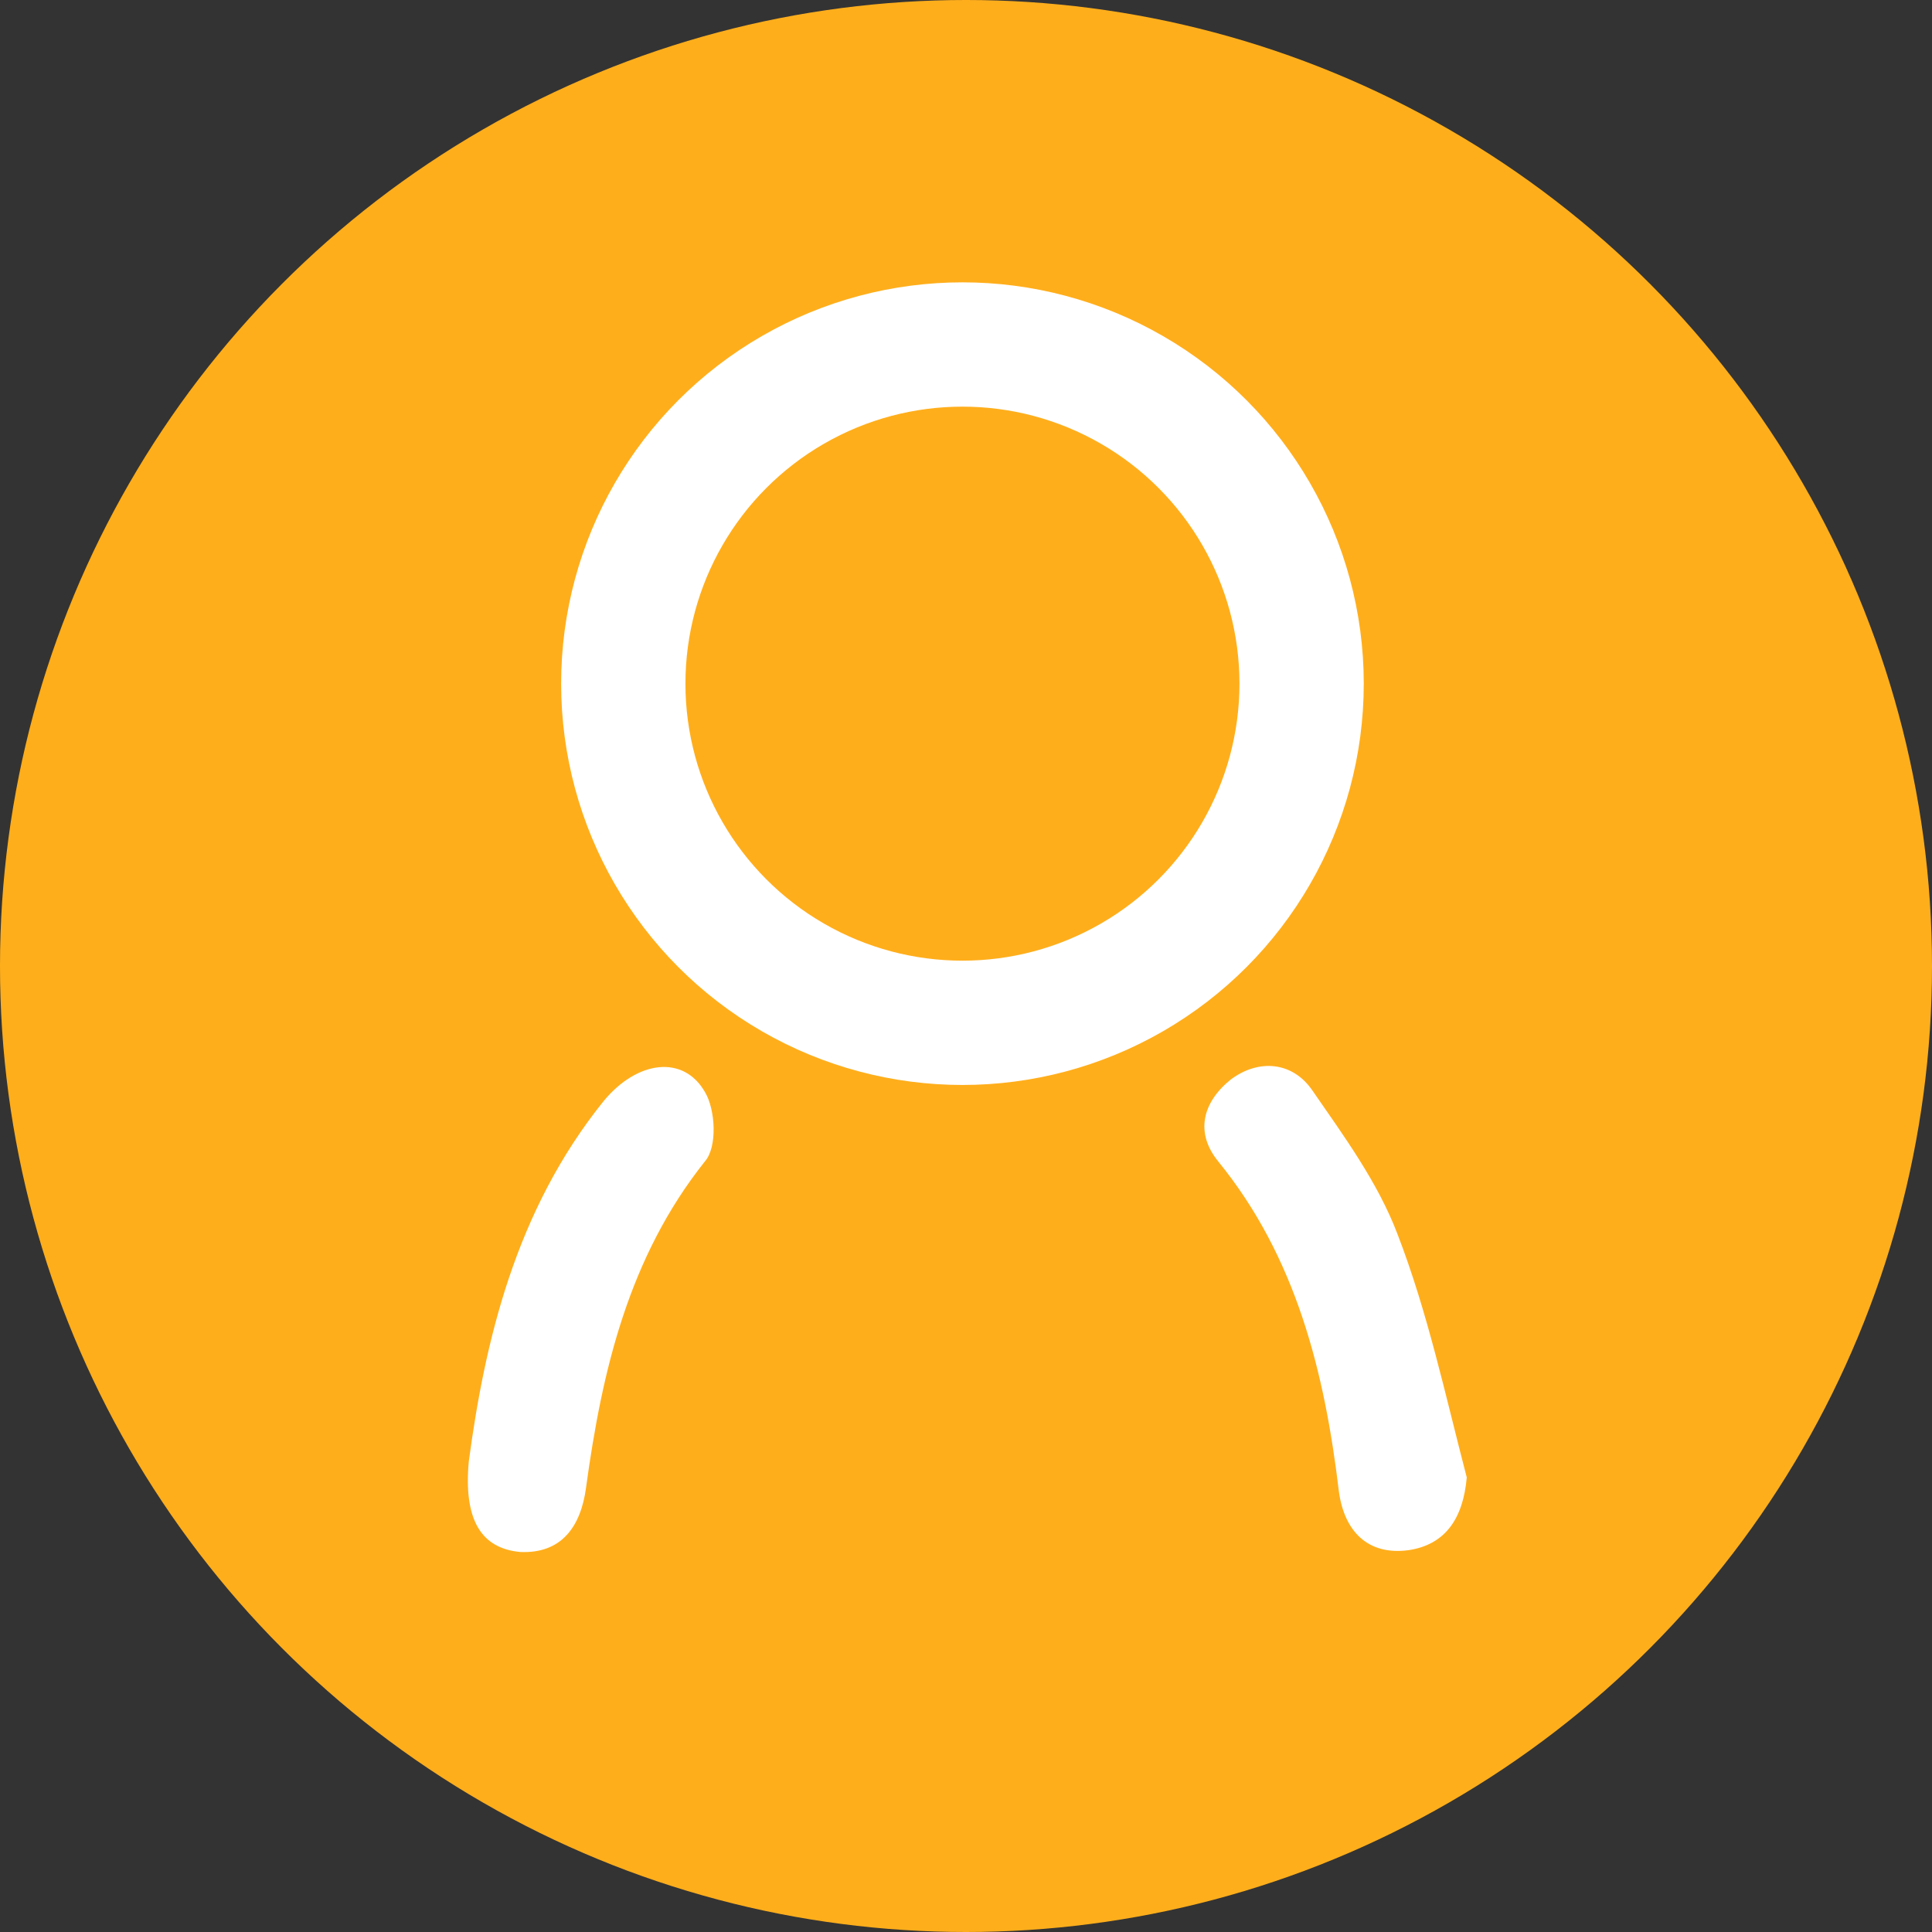 <?xml version="1.0" encoding="utf-8"?>
<!-- Generator: Adobe Illustrator 24.0.1, SVG Export Plug-In . SVG Version: 6.00 Build 0)  -->
<svg version="1.1" id="Layer_1" xmlns="http://www.w3.org/2000/svg" xmlns:xlink="http://www.w3.org/1999/xlink" x="0px" y="0px"
	 width="108.8px" height="108.8px" viewBox="0 0 108.8 108.8" style="enable-background:new 0 0 108.8 108.8;" xml:space="preserve"
	>
<rect x="0" y="0" width="108.8" height="108.8" fill="#333333" stroke="none"/>
<circle style="fill:#FFAE1B;" cx="54.4" cy="54.4" r="54.4"/>
<g>
	<path style="fill:#FFFFFF;" d="M82.6,83.2c-0.2,2.3-1.2,3.8-3.3,4.1c-2.3,0.3-3.6-1.1-3.9-3.3c-0.8-6.7-2.4-13.2-6.8-18.6
		c-1.3-1.6-0.9-3.3,0.7-4.6c1.6-1.2,3.5-1,4.6,0.6c1.8,2.6,3.7,5.2,4.8,8.1C80.4,73.9,81.4,78.6,82.6,83.2z"/>
	<path style="fill:#FFFFFF;" d="M26.4,82.3C27.3,75.6,29,68.2,34,62c1.9-2.3,4.5-2.6,5.7-0.5c0.6,1,0.7,3.1,0,3.9
		c-4.3,5.4-5.8,11.8-6.7,18.4c-0.3,2.2-1.4,3.7-3.7,3.6C27.1,87.2,26.1,85.6,26.4,82.3z"/>
	<circle style="fill:none;stroke:#FFFFFF;stroke-width:7;stroke-miterlimit:10;" cx="54.2" cy="38.5" r="19.1"/>
</g>
</svg>
